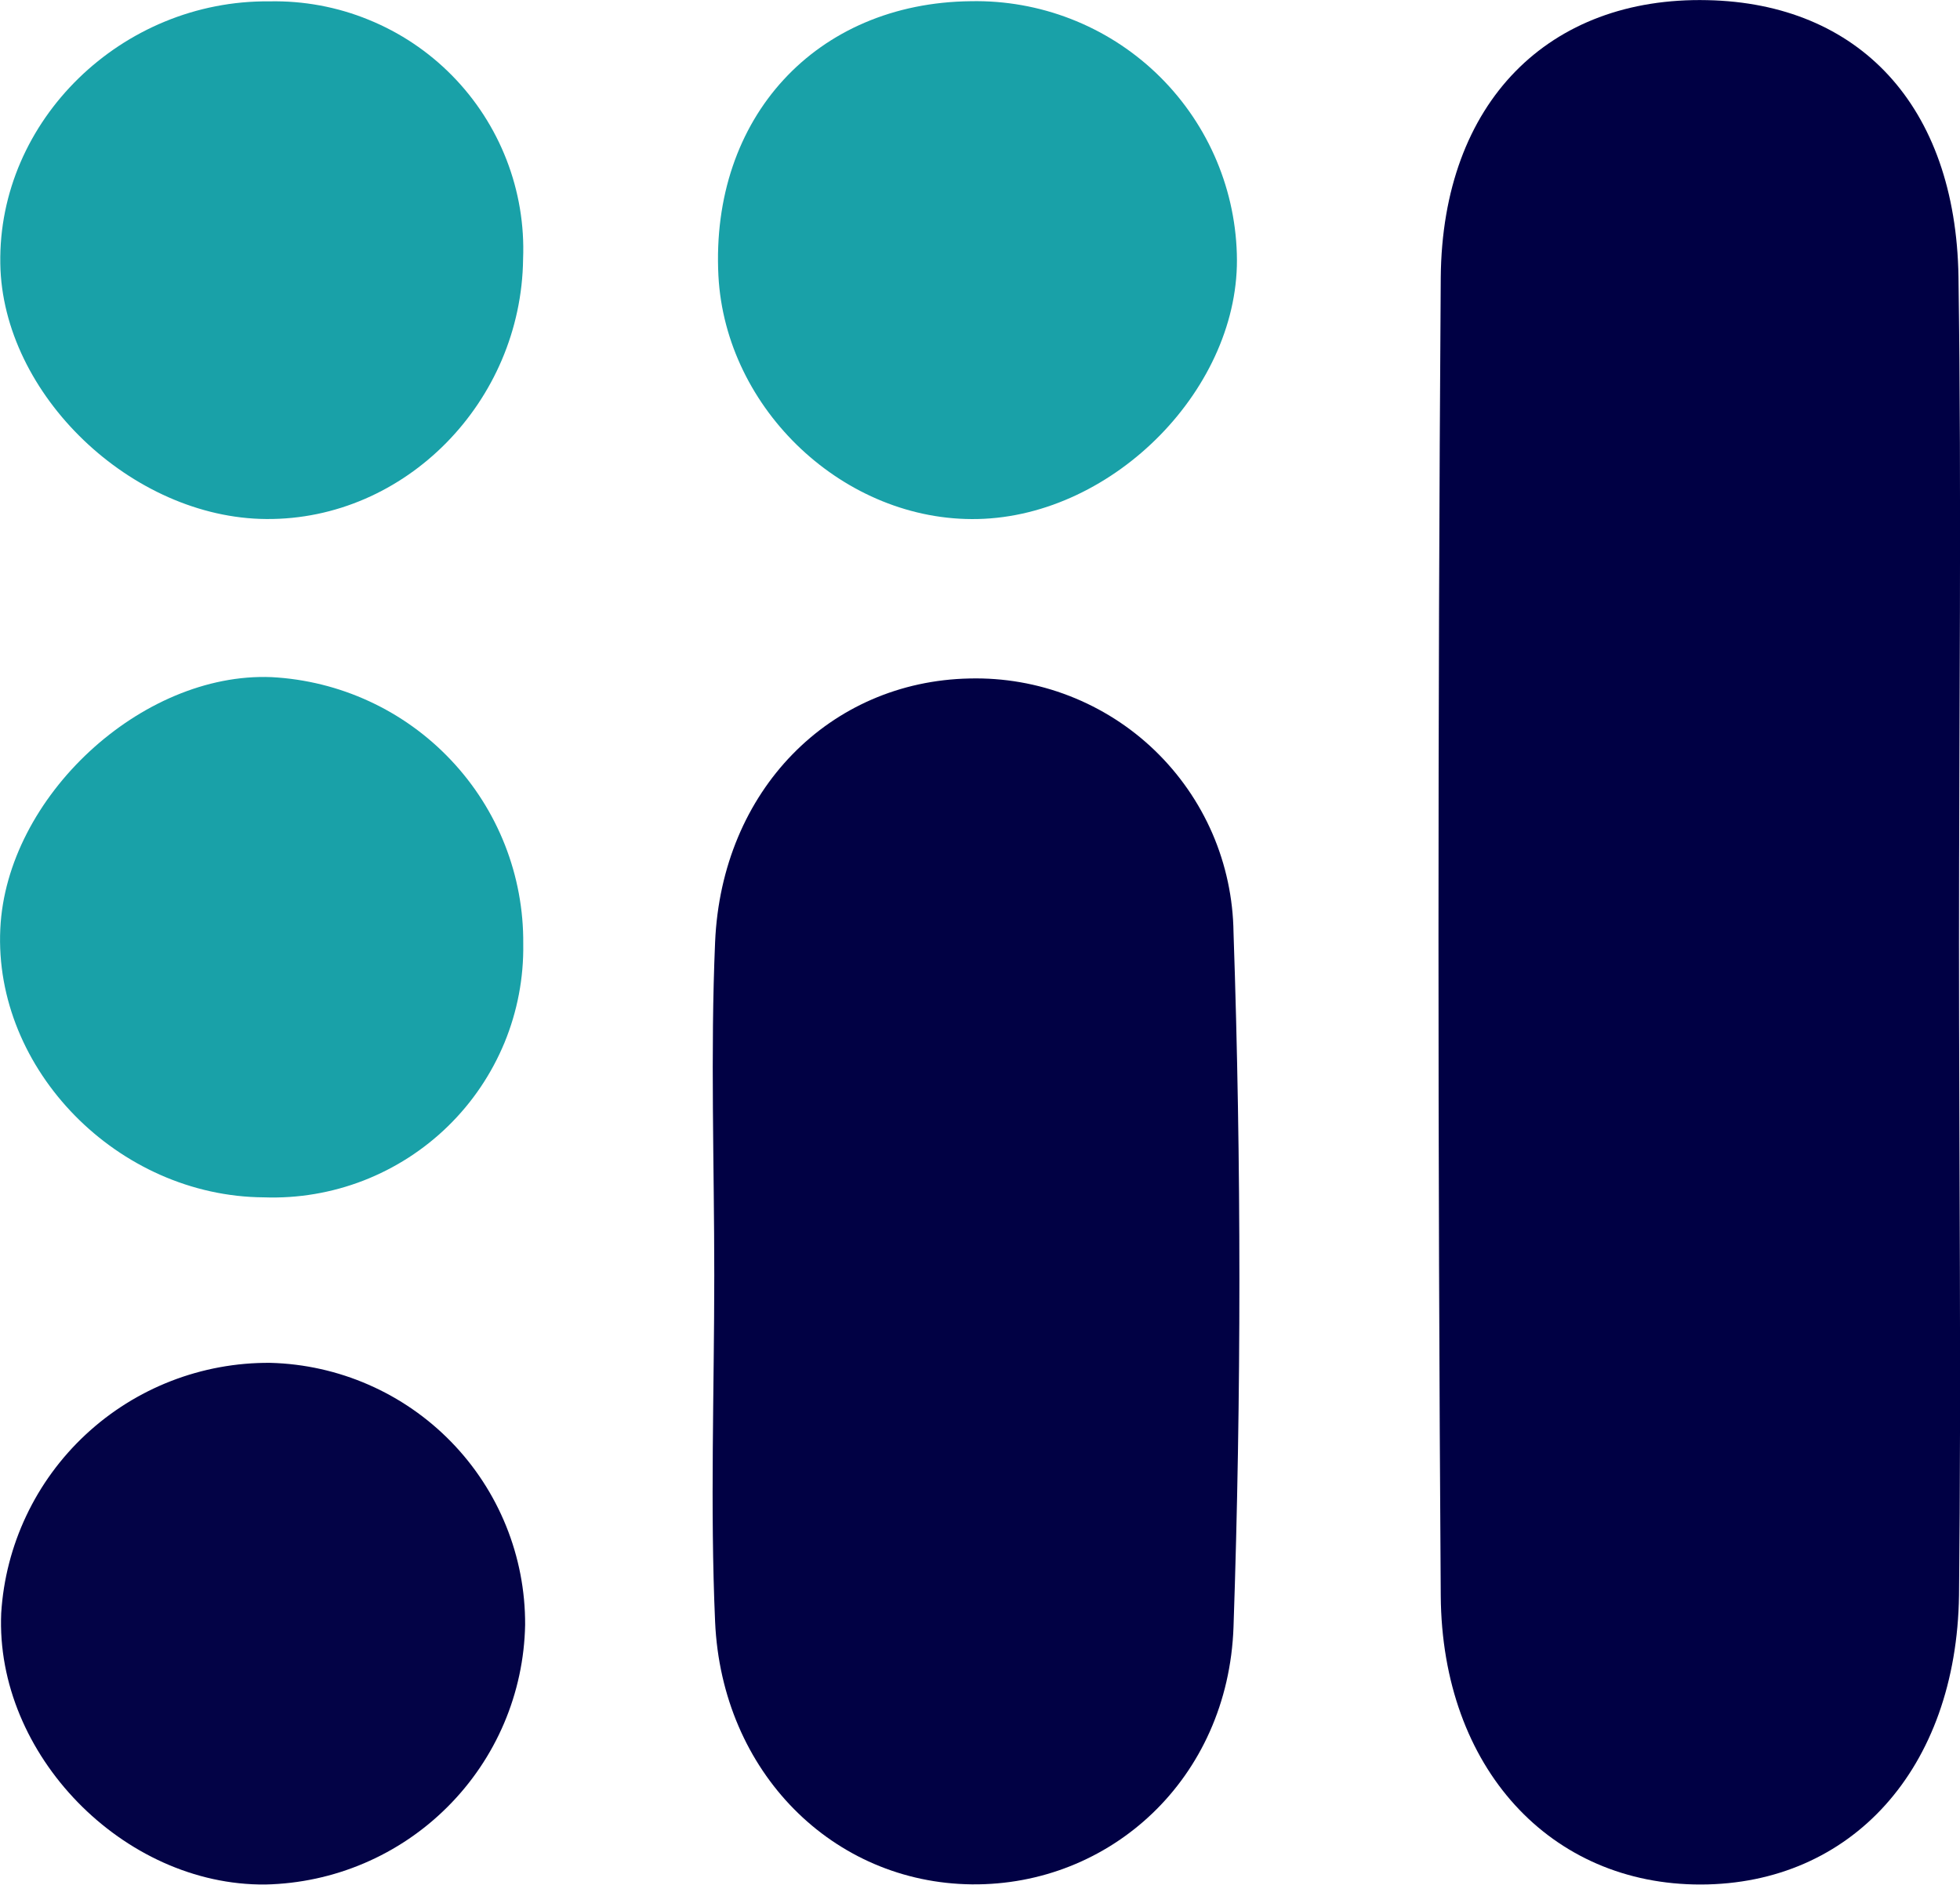 <svg width="26" height="25" viewBox="0 0 26 25" fill="none" xmlns="http://www.w3.org/2000/svg">
<g clip-path="url(#clip0_26_2)">
<path d="M25.987 12.511C25.987 15.405 26.018 18.276 25.987 21.156C25.955 23.466 24.554 24.991 22.563 24.995C20.572 25 19.128 23.457 19.112 21.165C19.072 15.338 19.072 9.51 19.112 3.681C19.132 1.346 20.552 -0.045 22.648 0.002C24.656 0.044 25.944 1.398 25.98 3.672C26.022 6.617 25.987 9.564 25.987 12.511Z" fill="#000044"/>
<path d="M9.475 16.912C9.475 15.44 9.423 13.965 9.486 12.496C9.573 10.481 11.008 9.037 12.861 8.999C13.313 8.988 13.763 9.066 14.185 9.23C14.607 9.394 14.992 9.639 15.318 9.953C15.643 10.266 15.903 10.64 16.083 11.055C16.262 11.469 16.357 11.915 16.363 12.367C16.467 15.434 16.467 18.51 16.363 21.577C16.293 23.598 14.724 25.013 12.89 24.993C11.055 24.973 9.575 23.513 9.486 21.51C9.419 19.985 9.475 18.447 9.475 16.912Z" fill="#010144"/>
<path d="M6.941 12.52C6.948 12.969 6.863 13.415 6.692 13.83C6.52 14.245 6.266 14.622 5.944 14.936C5.623 15.25 5.24 15.496 4.82 15.659C4.401 15.821 3.952 15.897 3.502 15.881C1.565 15.87 -0.085 14.187 0.004 12.32C0.085 10.57 1.877 8.912 3.6 8.981C4.507 9.028 5.361 9.422 5.983 10.082C6.606 10.741 6.949 11.614 6.941 12.52V12.52Z" fill="#19A1A8"/>
<path d="M3.585 18.076C4.492 18.099 5.354 18.476 5.986 19.125C6.618 19.774 6.97 20.645 6.966 21.55C6.949 22.457 6.581 23.322 5.938 23.964C5.296 24.607 4.429 24.976 3.52 24.995C1.636 25.013 -0.065 23.266 0.016 21.396C0.072 20.493 0.473 19.645 1.137 19.027C1.801 18.409 2.677 18.069 3.585 18.076V18.076Z" fill="#030346"/>
<path d="M6.939 3.434C6.917 5.328 5.377 6.898 3.533 6.884C1.748 6.873 0.031 5.233 0.004 3.497C-0.027 1.598 1.616 -0.002 3.576 0.018C4.025 0.009 4.472 0.091 4.888 0.261C5.305 0.43 5.682 0.682 5.997 1.002C6.312 1.322 6.558 1.703 6.72 2.121C6.882 2.539 6.957 2.986 6.939 3.434V3.434Z" fill="#19A1A8"/>
<path d="M16.407 3.365C16.465 5.124 14.787 6.844 12.972 6.884C11.209 6.924 9.624 5.438 9.53 3.657C9.423 1.562 10.823 0.038 12.878 0.016C13.79 -0.002 14.673 0.339 15.334 0.967C15.994 1.594 16.38 2.456 16.407 3.365V3.365Z" fill="#19A1A8"/>
</g>
<defs>
<clipPath id="clip0_26_2">
<rect width="26" height="25" fill="white"/>
</clipPath>
</defs>
</svg>
